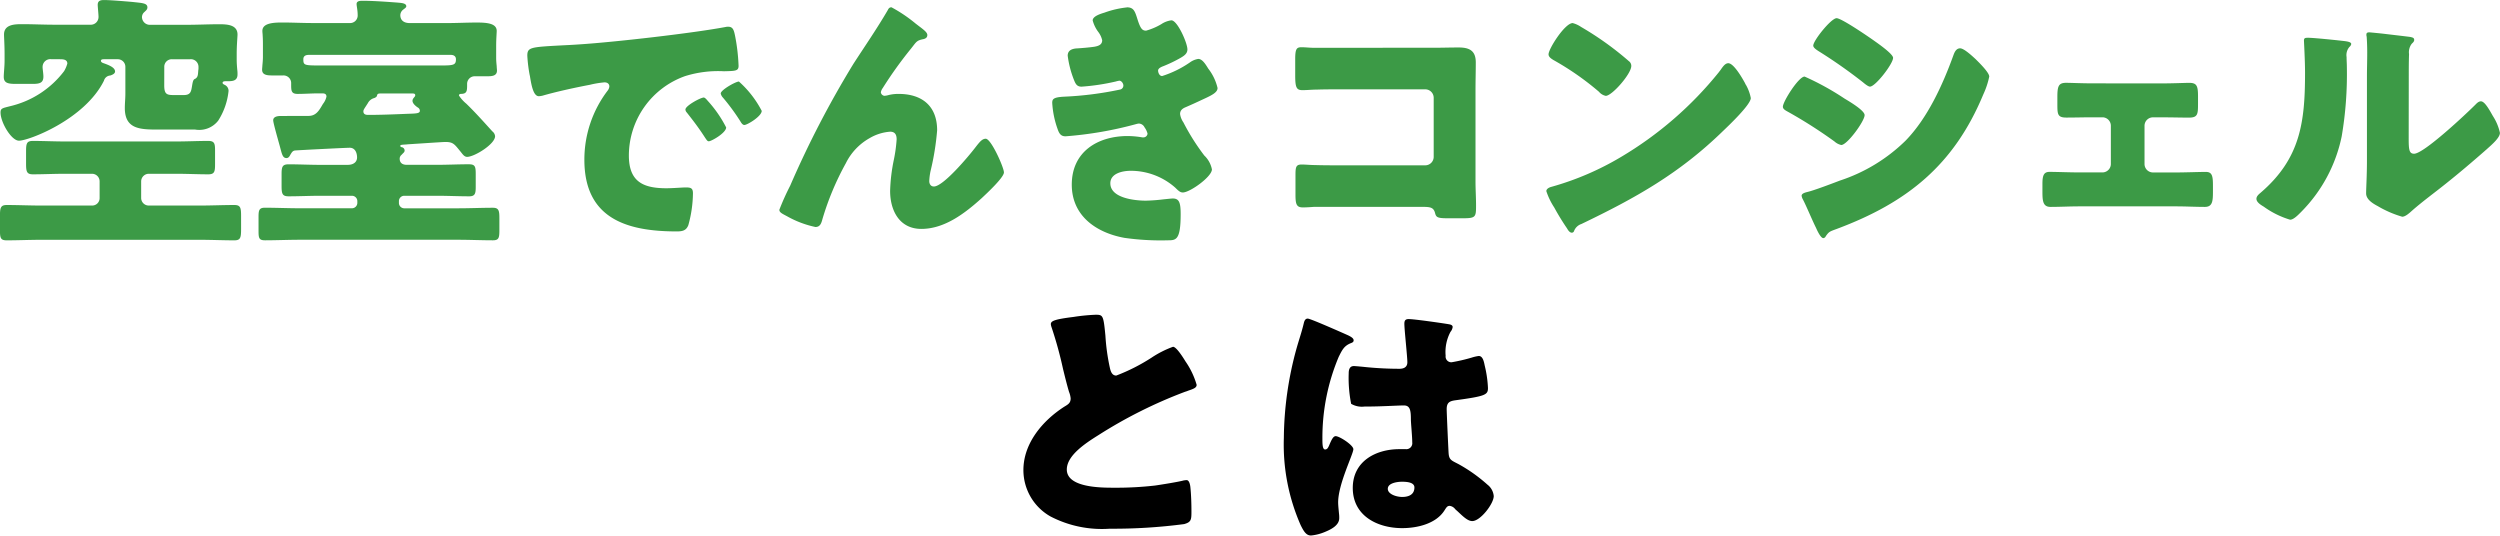 <svg xmlns="http://www.w3.org/2000/svg" width="257.796" height="55.22" viewBox="0 0 257.796 55.22">
  <g id="グループ_4926" data-name="グループ 4926" transform="translate(4740.688 4292.52)">
    <path id="パス_113589" data-name="パス 113589" d="M-20.328,9.916a1.477,1.477,0,0,0,.084.336,40.634,40.634,0,0,1,1.176,4.284c.2.812.392,1.6.616,2.352a2.353,2.353,0,0,1,.168.672c0,.476-.252.616-.672.868-2.212,1.428-4.2,3.752-4.2,6.524a5.485,5.485,0,0,0,2.8,4.788,11.5,11.5,0,0,0,6.1,1.26,56.156,56.156,0,0,0,7.672-.476c.728-.2.756-.448.756-1.288,0-.812-.028-1.736-.112-2.548-.028-.224-.112-.7-.392-.7-.084,0-.2.028-.28.028-.448.14-2.38.448-2.968.532a35.19,35.19,0,0,1-4.256.224c-1.288,0-4.844,0-4.844-1.876,0-1.456,1.932-2.716,3.276-3.556a48.094,48.094,0,0,1,8.82-4.424c.14-.056.28-.084.392-.14.588-.2.9-.308.9-.616A8.225,8.225,0,0,0-6.44,13.752c-.392-.644-.98-1.512-1.288-1.512A10.282,10.282,0,0,0-9.94,13.36a19.4,19.4,0,0,1-3.64,1.848c-.42,0-.56-.392-.644-.728a21.6,21.6,0,0,1-.476-3.388c-.2-2.1-.252-2.156-1.008-2.156a19.833,19.833,0,0,0-2.268.224C-19.992,9.412-20.328,9.58-20.328,9.916ZM3.7,21.648a20.606,20.606,0,0,0,1.736,8.988c.308.616.56,1.064,1.064,1.064a4.87,4.87,0,0,0,1.428-.364c.616-.252,1.484-.672,1.484-1.428a3.216,3.216,0,0,0-.028-.5c-.028-.336-.084-.812-.084-1.12,0-1.9,1.568-4.984,1.568-5.488,0-.42-1.428-1.344-1.82-1.344-.252,0-.42.336-.7,1.008-.084.168-.168.364-.392.364-.28,0-.28-.588-.28-1.176a21.477,21.477,0,0,1,1.68-8.372c.364-.728.56-1.148,1.288-1.428.14-.056.252-.112.252-.28s-.168-.336-.672-.56-3.78-1.68-4.06-1.68-.364.28-.42.532c-.224.924-.476,1.624-.728,2.52A35.619,35.619,0,0,0,3.7,21.648ZM16.576,9.384c-.336,0-.448.14-.448.476,0,.616.308,3.388.308,3.976,0,.5-.364.672-.812.672-1.12,0-2.268-.056-3.416-.168-.252-.028-1.12-.112-1.288-.112-.448,0-.532.392-.532.756a13.69,13.69,0,0,0,.252,3.136,2.177,2.177,0,0,0,1.4.28h.42c1.176,0,3.108-.112,3.612-.112.616,0,.728.448.728,1.4,0,.448.14,1.764.14,2.408a.614.614,0,0,1-.672.7h-.644c-2.464,0-4.816,1.26-4.816,4,0,2.884,2.548,4.144,5.1,4.144,1.54,0,3.5-.448,4.368-1.848.2-.308.28-.448.532-.448a.853.853,0,0,1,.56.336c.112.112.224.2.336.308.588.56,1.008.924,1.428.924.84,0,2.212-1.792,2.212-2.576a1.667,1.667,0,0,0-.644-1.176,16.135,16.135,0,0,0-3-2.128c-.7-.364-.952-.42-1.008-1.092-.028-.392-.2-4.2-.2-4.564,0-.7.308-.84.924-.924,3.08-.42,3.332-.56,3.332-1.26a11.93,11.93,0,0,0-.336-2.324c-.084-.42-.2-.98-.616-.98a4.421,4.421,0,0,0-.728.168A17.894,17.894,0,0,1,21,13.836a.59.59,0,0,1-.616-.672,4.405,4.405,0,0,1,.5-2.464.964.964,0,0,0,.224-.5c0-.2-.224-.252-.364-.28C20.048,9.8,17.164,9.384,16.576,9.384Zm-.7,16.772c.42,0,1.288.028,1.288.588,0,.756-.616.98-1.26.98-.588,0-1.484-.28-1.484-.84C14.42,26.268,15.456,26.156,15.876,26.156Z" transform="translate(-4612 -4269)"/>
    <path id="パス_113590" data-name="パス 113590" d="M-110.488-5.6c1.092,0,2.184.056,3.276.056.644,0,.7-.28.7-1.036V-8.008c0-.7-.056-.98-.7-.98-1.092,0-2.184.056-3.276.056H-122c-1.12,0-2.212-.056-3.3-.056-.644,0-.7.28-.7,1.092v1.232c0,.812.056,1.12.7,1.12,1.092,0,2.184-.056,3.3-.056h2.8a.783.783,0,0,1,.784.784v1.708a.766.766,0,0,1-.784.784h-5.264c-1.176,0-2.352-.056-3.528-.056-.644,0-.7.308-.7,1.148V.2c0,.812.056,1.064.7,1.064,1.176,0,2.352-.056,3.528-.056h16.408c1.176,0,2.352.056,3.528.056.644,0,.7-.28.7-1.176V-1.232c0-.868-.056-1.148-.7-1.148-1.176,0-2.352.056-3.528.056h-5.292a.783.783,0,0,1-.784-.784V-4.816a.789.789,0,0,1,.812-.784Zm-1.26-11a.773.773,0,0,1,.784-.812h1.876a.789.789,0,0,1,.868.784v.168c0,.112-.028.2-.028.28-.028.364-.028.616-.308.784-.14.056-.224.112-.308.616-.112.7-.14,1.064-.9,1.064h-.952c-.756,0-1.036-.056-1.036-1.008Zm-10.724-.812c.364,0,.728.056.728.448a3.153,3.153,0,0,1-.336.784,9.8,9.8,0,0,1-5.572,3.612c-.756.2-.98.2-.98.644,0,1.036,1.12,2.912,1.9,2.912,1.008,0,6.776-2.184,8.764-6.188a.716.716,0,0,1,.644-.532c.168-.056.5-.168.5-.42,0-.448-.784-.7-1.148-.84-.112-.028-.308-.112-.308-.252s.14-.168.308-.168h1.428a.783.783,0,0,1,.784.784v2.772c0,.5-.056.98-.056,1.484,0,2.184,1.6,2.212,3.444,2.212h3.808a2.472,2.472,0,0,0,2.38-.924,6.993,6.993,0,0,0,1.064-3.052.674.674,0,0,0-.364-.616c-.112-.056-.252-.112-.252-.224,0-.14.168-.168.28-.168h.168c.532,0,1.092,0,1.092-.7a3.043,3.043,0,0,0-.028-.5c-.028-.336-.056-.672-.056-1.008v-.616c0-.924.084-1.764.084-1.988,0-1.036-1.12-1.064-1.9-1.064-1.092,0-2.184.056-3.3.056h-3.752a.814.814,0,0,1-.9-.784.69.69,0,0,1,.252-.532c.14-.14.308-.252.308-.476,0-.448-.532-.448-1.512-.56-.616-.056-2.352-.2-2.94-.2-.364,0-.672.056-.672.5,0,.2.084.98.084,1.232a.8.8,0,0,1-.868.812h-3.7c-1.092,0-2.212-.056-3.3-.056-.784,0-1.876.028-1.876,1.064,0,.308.056,1.092.056,1.988v.728c0,.588-.084,1.26-.084,1.652,0,.644.448.728,1.26.728h1.708c.7,0,1.12-.084,1.12-.756,0-.308-.084-.784-.084-.98a.8.8,0,0,1,.9-.812Zm31.7,4.564a1.037,1.037,0,0,1,.672-.56c.084-.028.252-.112.28-.224.056-.224.084-.252.532-.252h3.024c.2,0,.392,0,.392.168a.206.206,0,0,1-.056.168c-.112.14-.224.252-.224.42,0,.28.336.56.56.7a.388.388,0,0,1,.2.336c0,.28-.42.28-1.288.308-1.344.056-2.716.112-4.06.112-.224,0-.476-.056-.476-.364C-91.224-12.208-91.056-12.4-90.776-12.852Zm8.568-5.012c.308,0,.532.14.532.448,0,.588-.224.644-1.54.644h-12.46c-1.652,0-1.736-.028-1.736-.644,0-.364.28-.448.56-.448Zm-17.528,6.3c-.308,0-.784.056-.784.448,0,.28.56,2.212.672,2.632.224.812.28,1.26.7,1.26.2,0,.308-.168.392-.336.14-.224.224-.42.5-.448.784-.056,5.264-.28,5.628-.28.56,0,.756.532.756,1.008,0,.336-.224.756-.98.756h-2.8c-1.092,0-2.184-.056-3.276-.056-.644,0-.728.252-.728,1.008V-4.34c0,.812.084,1.064.728,1.064,1.092,0,2.184-.056,3.276-.056H-92.4a.557.557,0,0,1,.56.532v.224a.557.557,0,0,1-.56.532h-5.4c-1.2,0-2.38-.056-3.584-.056-.588,0-.644.28-.644.952V.308c0,.728.056.952.672.952,1.176,0,2.38-.056,3.556-.056h16.38c1.176,0,2.352.056,3.556.056.616,0,.672-.252.672-1.064v-1.2c0-.784-.056-1.092-.672-1.092-1.176,0-2.352.056-3.556.056h-5.6a.551.551,0,0,1-.532-.532V-2.8a.551.551,0,0,1,.532-.532h3.416c1.092,0,2.184.056,3.3.056.616,0,.672-.308.672-.98V-5.544c0-.812-.056-1.036-.728-1.036-1.092,0-2.184.056-3.248.056h-3.136c-.532,0-.728-.28-.728-.616a.5.5,0,0,1,.2-.42c.168-.2.308-.252.308-.448a.358.358,0,0,0-.308-.336.146.146,0,0,1-.14-.14c0-.112.2-.112.644-.14.2-.028.448-.028.756-.056.5-.028,3-.2,3.248-.2.84,0,.952.252,1.6,1.036.2.252.364.5.644.5.756,0,2.884-1.316,2.884-2.128a.71.71,0,0,0-.28-.5c-.868-.952-1.68-1.876-2.688-2.856a3.7,3.7,0,0,1-.756-.84.161.161,0,0,1,.168-.168c.616,0,.672-.252.672-.868v-.168a.783.783,0,0,1,.784-.784h1.26c.448,0,1.036,0,1.036-.588,0-.112-.028-.308-.028-.448-.028-.28-.056-.56-.056-.84V-18.76c0-.756.056-1.372.056-1.568,0-.756-.924-.868-2.044-.868-1.036,0-2.072.056-3.108.056h-3.808c-.728,0-.98-.392-.98-.812a.731.731,0,0,1,.28-.56c.168-.14.336-.224.336-.364,0-.308-.5-.336-.756-.364-1.064-.084-2.688-.2-3.724-.2-.252,0-.644,0-.644.336,0,.224.112.616.112,1.176a.78.78,0,0,1-.84.784h-3.836c-1.036,0-2.072-.056-3.108-.056-.98,0-2.044.084-2.044.868,0,.14.028.336.028.448.028.392.028.756.028,1.12v1.12c0,.28-.028.588-.056.868,0,.112-.028.308-.028.448,0,.56.56.588,1.064.588h1.092a.787.787,0,0,1,.84.812v.168c0,.616.028.924.672.924.728,0,1.456-.056,2.156-.056h.364c.252,0,.448.056.448.336a1.849,1.849,0,0,1-.364.756c-.392.672-.7,1.232-1.484,1.232Zm43.6-1.9c-.308,0-1.876.84-1.876,1.232a.478.478,0,0,0,.14.308c.616.784,1.176,1.512,1.708,2.324.364.56.42.644.56.644.28,0,1.792-.868,1.792-1.428a12.462,12.462,0,0,0-1.9-2.744C-55.832-13.272-56-13.468-56.14-13.468Zm3.64-1.652c-.336,0-1.876.868-1.876,1.232a.881.881,0,0,0,.224.42,21.8,21.8,0,0,1,1.792,2.436c.084.14.224.392.42.392.308,0,1.792-.9,1.792-1.456A10.569,10.569,0,0,0-52.5-15.12Zm-21.56-.616c.14.868.336,2.128.924,2.128a1.891,1.891,0,0,0,.392-.056c1.456-.42,3.388-.84,4.872-1.12a10.019,10.019,0,0,1,1.512-.252c.308,0,.5.168.5.42a.788.788,0,0,1-.168.42,11.741,11.741,0,0,0-2.408,7.14c0,6.048,4.34,7.392,9.52,7.392.588,0,.98-.084,1.2-.644a12.686,12.686,0,0,0,.476-3.276c0-.532-.2-.616-.728-.616-.392,0-1.316.084-2.016.084-2.464,0-3.864-.728-3.864-3.388a8.7,8.7,0,0,1,5.8-8.176,11.417,11.417,0,0,1,4-.5c1.2-.028,1.512-.028,1.512-.56a19.593,19.593,0,0,0-.364-3.108c-.112-.532-.2-.924-.7-.924a1.05,1.05,0,0,0-.28.028c-3.416.644-11.536,1.568-15.064,1.792-.784.056-1.428.084-1.988.112-3.08.168-3.388.2-3.388,1.064A15.217,15.217,0,0,0-74.06-15.736Zm25.732,13.86c0,.252.308.392.784.644A10.24,10.24,0,0,0-44.6-.112c.5,0,.616-.42.728-.84a28.64,28.64,0,0,1,2.408-5.74,6.014,6.014,0,0,1,2.436-2.576A4.866,4.866,0,0,1-36.9-9.94c.5,0,.672.308.672.784a15.167,15.167,0,0,1-.28,2.072A18.061,18.061,0,0,0-36.9-3.836c0,2.016.952,3.92,3.22,3.92,2.408,0,4.508-1.624,6.216-3.164.448-.42,2.3-2.128,2.3-2.66,0-.5-1.316-3.472-1.876-3.472-.364,0-.616.308-1.092.924-.644.84-3.276,4-4.256,4-.336,0-.476-.28-.476-.56a6.115,6.115,0,0,1,.14-1.064,26.956,26.956,0,0,0,.672-4.172c0-2.492-1.54-3.752-3.976-3.752a4.277,4.277,0,0,0-1.008.112,2.122,2.122,0,0,1-.448.084A.416.416,0,0,1-37.856-14a1.047,1.047,0,0,1,.2-.448,41.274,41.274,0,0,1,2.912-4.06c.56-.7.56-.84,1.288-.98.224-.056.392-.168.392-.42s-.308-.5-.84-.9l-.364-.28a14.989,14.989,0,0,0-2.492-1.68c-.224,0-.308.14-.392.308-1.092,1.876-2.352,3.7-3.528,5.516A100.869,100.869,0,0,0-47.208-4.368,25.9,25.9,0,0,0-48.328-1.876Zm35.84-20.888a9.731,9.731,0,0,0-2.3.532c-.364.112-1.232.364-1.232.812a3.442,3.442,0,0,0,.588,1.2,2.276,2.276,0,0,1,.392.84c0,.42-.308.588-.812.672-.56.084-1.316.14-1.736.168-.756.028-1.008.336-1.008.756a10.22,10.22,0,0,0,.644,2.492c.168.42.308.7.784.7a22.408,22.408,0,0,0,3.528-.532,3.122,3.122,0,0,1,.364-.084c.224,0,.42.28.42.5a.421.421,0,0,1-.364.42,35.017,35.017,0,0,1-5.712.728c-1.148.056-1.26.252-1.26.644a9.564,9.564,0,0,0,.532,2.632c.168.5.336.812.84.812a38.491,38.491,0,0,0,7.28-1.26,1.612,1.612,0,0,1,.28-.056.68.68,0,0,1,.588.392,1.915,1.915,0,0,1,.308.644.423.423,0,0,1-.42.392h-.112a9.2,9.2,0,0,0-1.512-.14c-3.108,0-5.768,1.624-5.768,5.012,0,3.22,2.52,4.956,5.432,5.488a26.556,26.556,0,0,0,4.48.252c.84,0,1.316-.028,1.316-2.688,0-1.176-.14-1.624-.812-1.624-.14,0-.616.056-.924.084a18.055,18.055,0,0,1-1.848.14c-1.12,0-3.668-.252-3.668-1.792,0-1.036,1.288-1.288,2.1-1.288A6.929,6.929,0,0,1-7.5-4.172c.364.364.532.5.784.5.728,0,3-1.624,3-2.38a2.685,2.685,0,0,0-.784-1.428,22.664,22.664,0,0,1-2.156-3.416A2.024,2.024,0,0,1-7-11.76c0-.364.224-.56.56-.7.588-.252,1.2-.532,1.792-.812.98-.448,1.512-.728,1.512-1.176a5.185,5.185,0,0,0-.952-1.988c-.28-.448-.616-1.008-1.036-1.008a1.987,1.987,0,0,0-.868.364,10.789,10.789,0,0,1-2.856,1.4c-.308,0-.42-.392-.42-.56,0-.252.364-.392.588-.476a14.135,14.135,0,0,0,1.736-.84c.336-.2.7-.42.7-.868,0-.672-1.036-3-1.652-3a2.409,2.409,0,0,0-1.036.392,6.453,6.453,0,0,1-1.568.672c-.364,0-.56-.14-.868-1.092C-11.648-22.344-11.76-22.764-12.488-22.764ZM6.748-18.592c-.392,0-.812-.056-1.232-.056-.5,0-.644.168-.644,1.232v1.68c0,1.26.14,1.512.756,1.512.476,0,.952-.056,1.456-.056.784-.028,1.6-.028,2.408-.028h8.792a.872.872,0,0,1,.868.868v6.1a.872.872,0,0,1-.868.868H9.52c-.9,0-1.764,0-2.632-.028-.42,0-.98-.056-1.344-.056-.588,0-.644.252-.644,1.092v1.988c0,.98.084,1.344.756,1.344.392,0,.784-.028,1.148-.056h11c.924,0,1.316,0,1.484.616.112.448.224.56,1.288.56h1.6c1.316,0,1.344-.14,1.344-1.316,0-.84-.056-1.652-.056-2.464v-9.464c0-.924.028-1.876.028-2.828,0-1.2-.644-1.54-1.764-1.54-.84,0-1.68.028-2.52.028Zm26.74-2.548c-.812,0-2.492,2.66-2.492,3.22,0,.28.28.448.5.588a28.838,28.838,0,0,1,4.7,3.276,1.221,1.221,0,0,0,.7.42c.644,0,2.632-2.268,2.632-3.08a.6.6,0,0,0-.252-.5,31.973,31.973,0,0,0-4.928-3.528A2.839,2.839,0,0,0,33.488-21.14ZM49.532-17c-.308,0-.532.308-.784.672-.056.084-.112.14-.168.224A37.5,37.5,0,0,1,38.472-7.336,29.484,29.484,0,0,1,31.3-4.256c-.224.056-.532.2-.532.448a7.081,7.081,0,0,0,.812,1.68A24.663,24.663,0,0,0,32.9.028c.112.2.28.448.5.448a.244.244,0,0,0,.224-.168,1.215,1.215,0,0,1,.756-.728c5.6-2.688,10.108-5.208,14.616-9.6.588-.56,2.856-2.716,2.856-3.388a4.455,4.455,0,0,0-.476-1.316c-.084-.112-.112-.224-.168-.308C50.96-15.484,50.092-17,49.532-17ZM60.7-21.644c-.56,0-2.408,2.3-2.408,2.828,0,.224.364.448.532.56a51.982,51.982,0,0,1,4.592,3.22c.168.14.532.448.728.448.56,0,2.38-2.352,2.38-2.968,0-.392-1.484-1.428-1.876-1.708C64.064-19.684,61.208-21.644,60.7-21.644ZM55.16-12.516c0,.252.28.392.588.56A48.494,48.494,0,0,1,60.48-8.932a1.537,1.537,0,0,0,.7.364c.616,0,2.408-2.464,2.408-3.08,0-.476-1.512-1.372-2.072-1.708A27.8,27.8,0,0,0,57.4-15.624C56.784-15.624,55.16-13.048,55.16-12.516Zm1.932,9.184a1.1,1.1,0,0,0,.14.392c.364.7.952,2.128,1.344,2.912.112.252.476,1.064.756,1.064a.31.31,0,0,0,.252-.2c.336-.476.392-.476,1.148-.756C67.984-2.632,72.8-6.5,75.824-13.776a8.423,8.423,0,0,0,.616-1.848c0-.42-1.036-1.428-1.4-1.792-.336-.308-1.2-1.12-1.6-1.12-.42,0-.588.42-.7.728-1.092,3.024-2.66,6.468-4.928,8.792A17.405,17.405,0,0,1,61.04-4.9c-.728.28-2.716,1.036-3.36,1.176C57.484-3.668,57.092-3.584,57.092-3.332ZM87.108-14.924c-1.092,0-2.268-.056-2.744-.056-.784,0-.9.364-.9,1.456v.7c0,1.064,0,1.428.924,1.428.9,0,1.82-.028,2.716-.028h1.008a.872.872,0,0,1,.868.868v3.948a.872.872,0,0,1-.868.868h-2.38c-1.008,0-2.3-.056-3.08-.056-.616,0-.728.42-.728,1.26v.7c0,1.008.028,1.652.84,1.652.98,0,1.96-.056,2.968-.056H95.7c1.008,0,1.988.056,2.968.056.812,0,.84-.616.84-1.652v-.5c0-.98-.056-1.456-.728-1.456-.728,0-2.072.056-3.08.056h-2.38a.872.872,0,0,1-.868-.868v-3.948a.872.872,0,0,1,.868-.868h1.008c.9,0,1.82.028,2.716.028s.924-.364.924-1.4v-.784c0-1.064-.112-1.4-.9-1.4-.476,0-1.652.056-2.744.056Zm22.148-4.7c-.224,0-.364.028-.364.28,0,.112.112,2.044.112,3.332,0,5.1-.476,8.848-4.592,12.376-.2.168-.42.364-.42.616,0,.364.476.644.756.812a9.092,9.092,0,0,0,2.716,1.344c.364,0,.84-.5,1.148-.812a15.47,15.47,0,0,0,4.172-7.784,38.276,38.276,0,0,0,.532-7.168c0-.336-.028-.672-.028-1.008A1.283,1.283,0,0,1,113.6-18.7a.476.476,0,0,0,.168-.28c0-.224-.448-.28-.98-.336C112.056-19.4,109.844-19.628,109.256-19.628Zm10.444,4.2c0-.84,0-1.68.028-2.52a1.436,1.436,0,0,1,.28-1.064c.112-.112.252-.224.252-.392,0-.224-.168-.252-.392-.308-.392-.056-2.352-.28-2.8-.336-.224-.028-1.372-.14-1.428-.14-.168,0-.308.028-.308.224a.617.617,0,0,0,.028.224c.028.364.056.98.056,1.624,0,.868-.028,1.792-.028,2.352v8.792c0,1.568-.084,2.828-.084,3.388,0,.644.728,1.064,1.2,1.316a10.909,10.909,0,0,0,2.52,1.092c.336,0,.756-.392,1.036-.644,1.12-.98,2.324-1.848,3.472-2.772,1.372-1.092,2.688-2.212,4-3.36.056-.056.168-.14.252-.224.5-.448,1.316-1.148,1.316-1.652a5.217,5.217,0,0,0-.728-1.736c-.364-.644-.84-1.512-1.232-1.512-.252,0-.448.224-.588.364-.9.9-5.292,5.04-6.3,5.04-.5,0-.56-.392-.56-1.54Z" transform="translate(-4612 -4269)" fill="#3c9a46"/>
  </g>
</svg>
